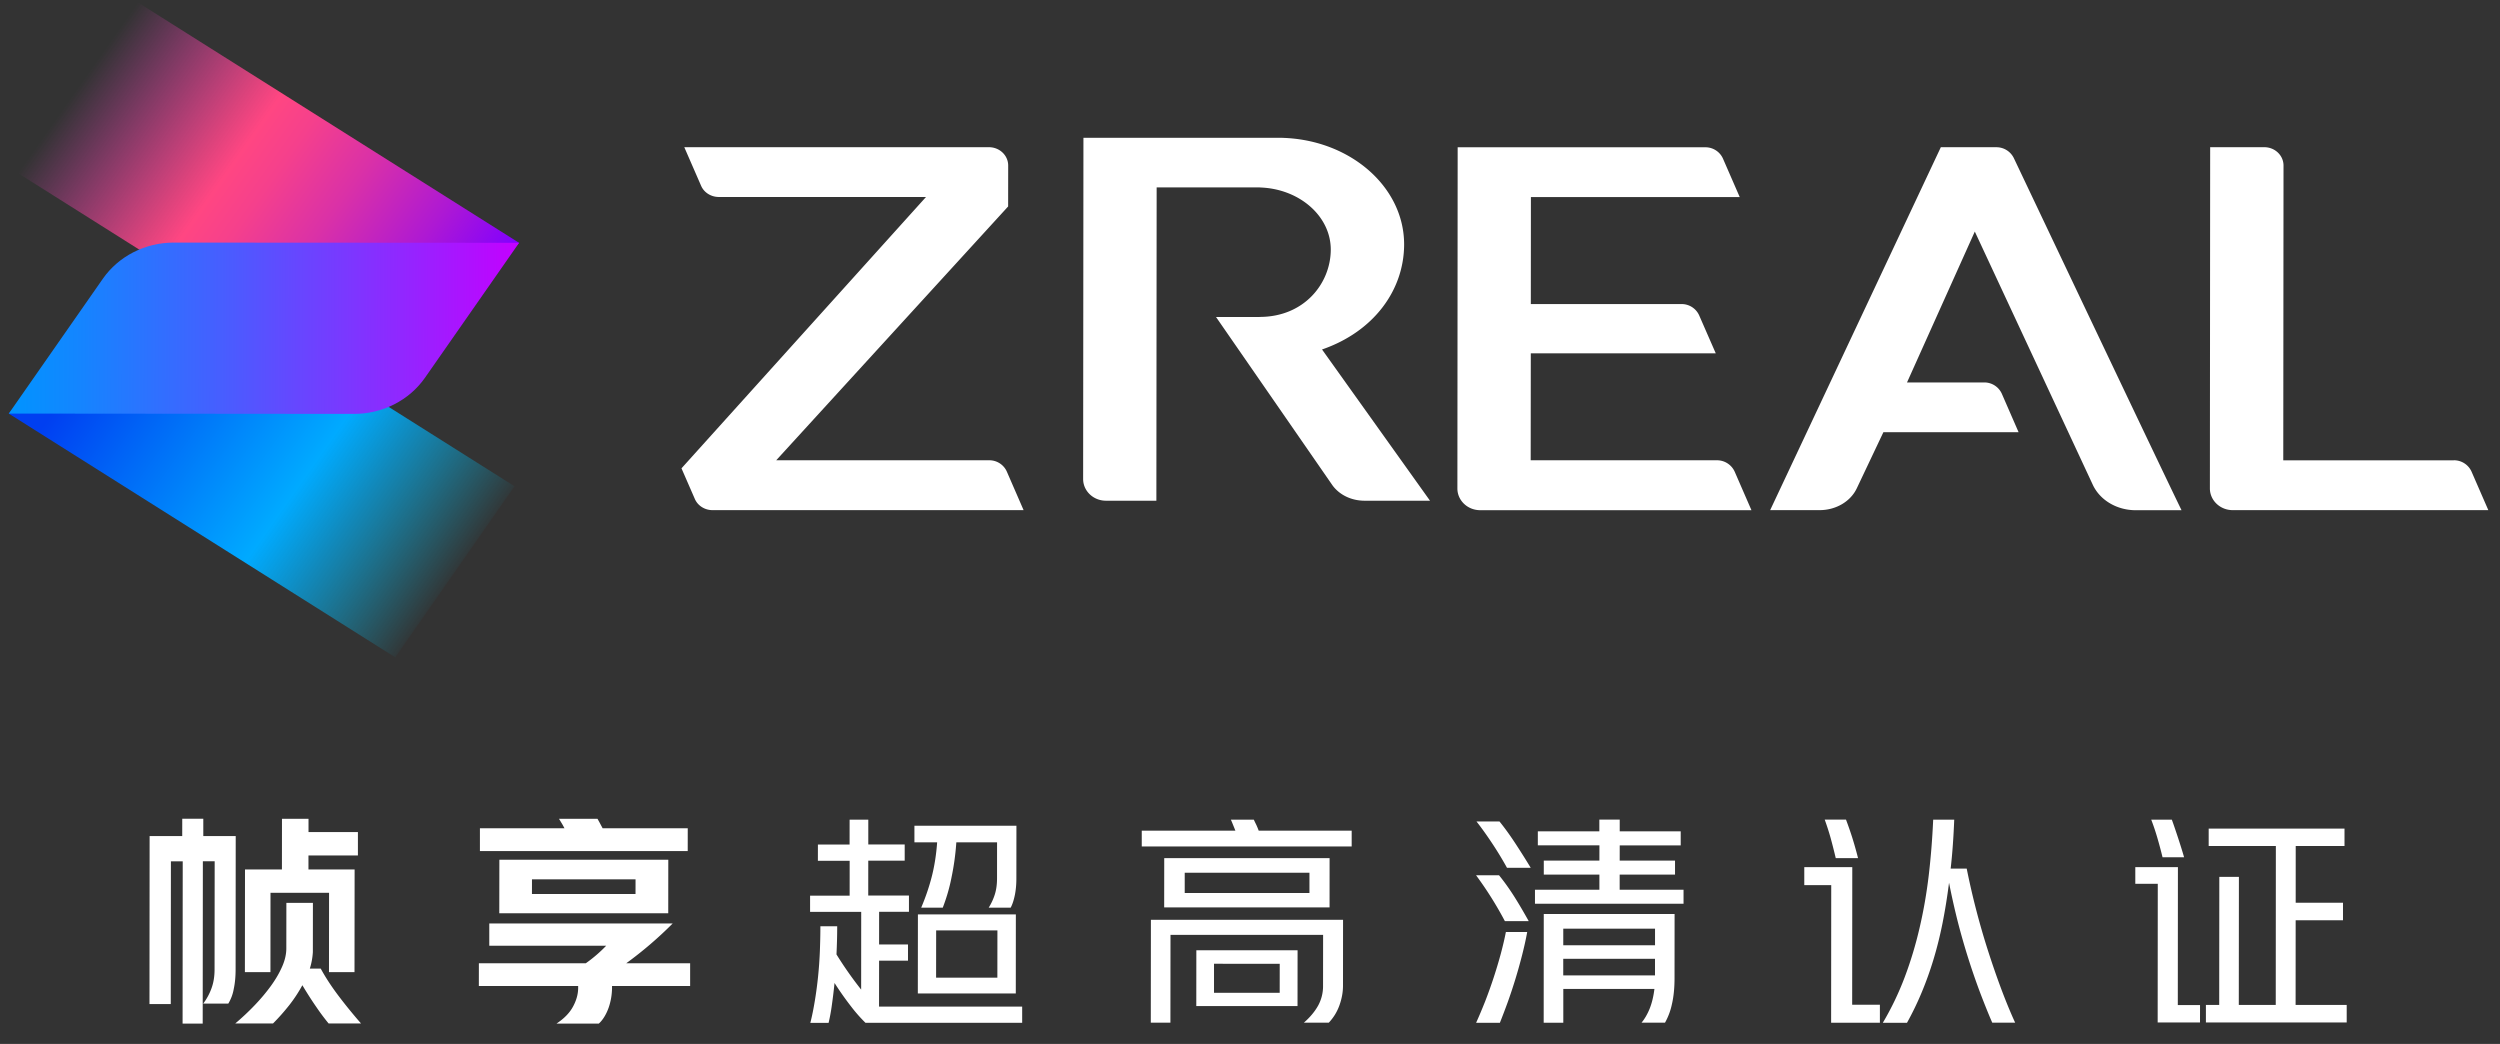 <svg width="91" height="38" viewBox="0 0 91 38" fill="none" xmlns="http://www.w3.org/2000/svg"><rect x="0" y="0" width="91" height="38" fill="#333333" stroke="none"/><g clip-path="url(#clip0_2513_743)"><path d="M72.664 5.359h-2.018l-6.212 13.21h1.8c.593 0 1.126-.313 1.354-.796l.967-2.04h4.922l-.611-1.402a.698.698 0 00-.646-.41h-2.805l2.468-5.492 4.302 9.233c.267.553.876.91 1.556.91h1.667c-.719-1.475-4.517-9.473-6.105-12.818a.705.705 0 00-.639-.395zm16.654 11.396h-6.207l.009-10.73c0-.368-.313-.667-.7-.667h-1.97l-.01 12.42c0 .437.372.791.83.791h9.305l-.611-1.402a.7.7 0 00-.646-.413zm-26.824-.001h-6.777l.004-3.892h6.733l-.605-1.384a.698.698 0 00-.646-.41h-5.481l.003-3.895h7.601l-.611-1.402a.698.698 0 00-.646-.41h-9.01l-.01 12.42c0 .437.372.79.83.79h9.874l-.61-1.401a.706.706 0 00-.65-.416zm-26.488 0h-7.752l8.442-9.239.002-1.49c0-.368-.313-.667-.701-.667H24.908l.611 1.402c.107.249.363.41.646.41h7.542l-8.901 9.877.485 1.112c.107.249.363.41.646.41h11.322l-.61-1.402a.696.696 0 00-.643-.413zM51.11 8.896c.001-2.098-1.966-3.804-4.423-3.878l-.01-.002h-7.24l-.011 12.42c0 .436.372.79.83.79h1.836l.01-11.405h3.753v.003c1.436.041 2.586 1.04 2.585 2.262-.002 1.224-.96 2.45-2.59 2.45v.003h-1.587l4.246 6.137c.258.345.689.55 1.16.55h2.383l-3.93-5.505c1.884-.65 2.986-2.16 2.988-3.825zM6.651 31.352h-.43l-.005 5.195h-.775l.005-6.114h1.187l.001-.632H7.4v.632h1.18l-.004 4.858c0 .252-.021.49-.068.709a1.541 1.541 0 01-.197.53h-.914a2.09 2.09 0 00.293-.533c.08-.208.12-.442.12-.706l.004-3.942h-.43l-.006 5.91h-.732l.005-5.907zm1.908 5.906c.247-.208.484-.43.708-.664.225-.234.422-.471.595-.708.172-.238.308-.472.41-.706.101-.23.15-.45.15-.658l.002-1.657h.966l-.002 1.794a2.49 2.49 0 01-.11.597h.396c.172.316.387.647.648.992.261.346.535.68.82 1.007h-1.18a8.217 8.217 0 01-.452-.606c-.17-.245-.338-.509-.504-.787a5.19 5.19 0 01-.477.726c-.188.237-.385.46-.592.667H8.56v.003zm3.416-4.759H9.846l-.002 2.886h-.93l.004-3.737h1.344l.002-1.844h.966v.483h1.798v.852h-1.8v.509h1.68l-.004 3.737h-.929l.003-2.886h-.003zm9.348 2.564a5.093 5.093 0 00.742-.638H17.81v-.81h6.675a14.038 14.038 0 01-1.69 1.448h2.326v.828h-2.843v.082a2.274 2.274 0 01-.12.697c-.04.114-.09.225-.152.328-.061.102-.129.19-.212.263h-1.541c.28-.184.483-.392.606-.623.124-.229.185-.454.186-.673v-.074H17.43l.001-.828h3.891zm-.777-4.916c-.034-.065-.068-.13-.104-.188-.037-.058-.065-.11-.096-.155h1.403l.089.161c.03.059.064.12.098.184h3.098l-.001.829h-7.564v-.829h3.077v-.002zm3.78 1.147l-.002 1.949h-6.15l.003-1.95h6.148zm-4.963 1.247h3.77l.001-.533h-3.77l-.001.532zm11.562-1.803l.001-.902h.68v.902h1.325v.59h-1.326l-.001 1.27h1.482v.592H32l-.001 1.188h1.052v.591h-1.052l-.002 1.672h5.21v.59h-5.703a5.529 5.529 0 01-.507-.573 11.296 11.296 0 01-.62-.878 20 20 0 01-.096.796 6.666 6.666 0 01-.12.656h-.665c.065-.252.117-.518.164-.802a14.634 14.634 0 00.183-1.803c.012-.31.019-.614.019-.91h.612c0 .34-.01.679-.026 1.024a13.55 13.55 0 00.898 1.28l.002-2.828h-1.861v-.591h1.44l.001-1.27h-1.157l.001-.591h1.154v-.003zm2.607 2.3c.16-.378.29-.758.389-1.147.098-.39.16-.796.191-1.23h-.827v-.605h3.713l-.002 1.917c0 .22-.018.421-.055.605-.038.185-.087.34-.152.46h-.8a2.09 2.09 0 00.226-.492c.052-.17.077-.363.077-.582l.001-1.302H34.81a9.231 9.231 0 01-.173 1.267 6.524 6.524 0 01-.32 1.109h-.785zm3.445.246l-.002 2.877h-3.566l.003-2.877h3.565zm-2.903 2.303h2.23l.002-1.72h-2.23l-.002 1.72zm10.894-5.35a8.108 8.108 0 00-.083-.207c-.027-.068-.052-.132-.082-.194h.836c.028.062.058.123.09.188.03.064.06.137.088.213h3.384v.574H41.56v-.574h3.408zm2.492 6.989c.225-.196.397-.404.517-.617a1.47 1.47 0 00.182-.726l.002-1.853h-5.555l-.003 3.196h-.714l.004-3.746h6.994l-.002 2.4c0 .234-.043.471-.13.714-.086.24-.215.45-.388.632h-.907zm.937-5.99l-.001 1.793h-6.02l.002-1.794h6.02zm-5.273 1.27h4.54v-.738h-4.54v.737zm4.108 2.083l-.002 2.031h-3.685l.002-2.03h3.685zm-3.044 1.548h2.393l.001-1.056H44.19v1.056zm10.59-2.607a13.034 13.034 0 00-1.05-1.671h.836c.2.246.387.51.562.787.175.278.347.574.52.884h-.868zm-1.046 3.696c.108-.24.219-.503.333-.79a17.337 17.337 0 00.567-1.73c.074-.28.136-.541.182-.781h.776c-.047.263-.109.539-.183.831a18.823 18.823 0 01-.527 1.727c-.099.272-.194.52-.284.746h-.864v-.003zm1.124-5.636c-.15-.273-.32-.556-.513-.85-.193-.292-.39-.573-.599-.839h.837c.19.234.384.503.58.802.197.301.384.597.557.884h-.862v.003zm3.36-1.329v-.427h.742v.427h2.22v.51h-2.22l-.001.555h2.014v.51h-2.015v.55h2.325v.509h-5.408v-.51h2.345v-.55h-2.024v-.509h2.024l.001-.556h-2.242v-.509h2.24zm1.535 6.965c.114-.137.216-.31.3-.52.083-.211.138-.449.17-.709h-3.317v1.23h-.714l.003-3.957h4.762l-.002 2.335c0 .36-.032.679-.097.954a2.364 2.364 0 01-.25.667h-.855zm-2.848-2.818h3.34v-.606h-3.34v.606zm-.001 1.097h3.34V34.9h-3.34v.605zm10.521-3.942l-.004 5.008h1.009v.655h-1.775l.004-5.007h-.981v-.656h1.747zm-.602-.328c-.059-.251-.12-.491-.184-.725a9.27 9.27 0 00-.218-.677h.775c.08.214.156.43.227.653.07.223.141.471.212.75h-.812zm5.697 5.991c-.15-.345-.297-.714-.448-1.11a25.305 25.305 0 01-.813-2.59c-.116-.461-.22-.927-.312-1.395-.065.512-.143 1-.235 1.463-.093.463-.201.902-.328 1.32-.126.419-.27.82-.431 1.206-.16.386-.34.755-.536 1.109h-.88c.311-.524.576-1.077.795-1.656.219-.58.4-1.18.543-1.8.145-.62.256-1.259.334-1.917.077-.659.13-1.332.161-2.02h.766c-.025.63-.065 1.22-.13 1.78h.584a27.567 27.567 0 00.757 2.932c.157.492.32.966.491 1.426.172.459.344.878.516 1.252h-.834zm6.758-5.663l-.004 5.022h.809l-.001.632h-1.541l.004-5.048h-.818v-.606h1.55zm-.56-.36a15.47 15.47 0 00-.193-.72 8.238 8.238 0 00-.218-.647h.75c.065.176.136.39.219.638.082.252.16.495.227.73h-.785zm2.063 5.376l.004-4.662h.713l-.004 4.662h1.345l.004-5.786h-2.445v-.632h4.944v.632h-1.776l-.001 2.066h1.722v.639h-1.723l-.002 3.081h1.86v.638h-5.125v-.638h.484z" fill="#fff"/><path d="M.537 6.228L4.879 0l14.013 8.838-5.166 5.707L.537 6.228z" fill="url(#paint0_linear_2513_743)"/><path d="M.318 15.054L5.53 9.377 18.728 17.7l-4.342 6.227L.318 15.054z" fill="url(#paint1_linear_2513_743)"/><path d="M18.894 8.838L6.322 8.83c-1.036 0-2.006.495-2.579 1.317L.32 15.054l12.571.012c1.037 0 2.006-.495 2.579-1.317l3.425-4.91z" fill="url(#paint2_linear_2513_743)"/></g><defs><linearGradient id="paint0_linear_2513_743" x1="16.582" y1="12.021" x2="3.22" y2="2.638" gradientUnits="userSpaceOnUse"><stop stop-color="#8100FF"/><stop offset=".176" stop-color="#AE19D3"/><stop offset=".375" stop-color="#DA31A7"/><stop offset=".529" stop-color="#F5408C"/><stop offset=".62" stop-color="#FF4682"/><stop offset=".688" stop-color="#FF468B" stop-opacity=".822"/><stop offset=".797" stop-color="#FF45A3" stop-opacity=".534"/><stop offset=".934" stop-color="#FF44CA" stop-opacity=".173"/><stop offset="1" stop-color="#FF43DF" stop-opacity="0"/></linearGradient><linearGradient id="paint1_linear_2513_743" x1="18.807" y1="22.401" x2="3.817" y2="11.875" gradientUnits="userSpaceOnUse"><stop offset=".138" stop-color="#00D5FF" stop-opacity="0"/><stop offset=".17" stop-color="#00D0FF" stop-opacity=".087"/><stop offset=".38" stop-color="#00B4FF" stop-opacity=".664"/><stop offset=".502" stop-color="#0AF"/><stop offset=".823" stop-color="#0064F6"/><stop offset=".987" stop-color="#003FF1"/></linearGradient><linearGradient id="paint2_linear_2513_743" x1=".321" y1="11.946" x2="18.892" y2="11.962" gradientUnits="userSpaceOnUse"><stop stop-color="#0094FF"/><stop offset=".131" stop-color="#1386FF"/><stop offset=".397" stop-color="#4361FF"/><stop offset=".77" stop-color="#9127FF"/><stop offset="1" stop-color="#C400FF"/></linearGradient><clipPath id="clip0_2513_743"><path fill="#fff" transform="translate(.327) skewX(-.048)" d="M0 0h90.264v37.258H0z"/></clipPath></defs></svg>